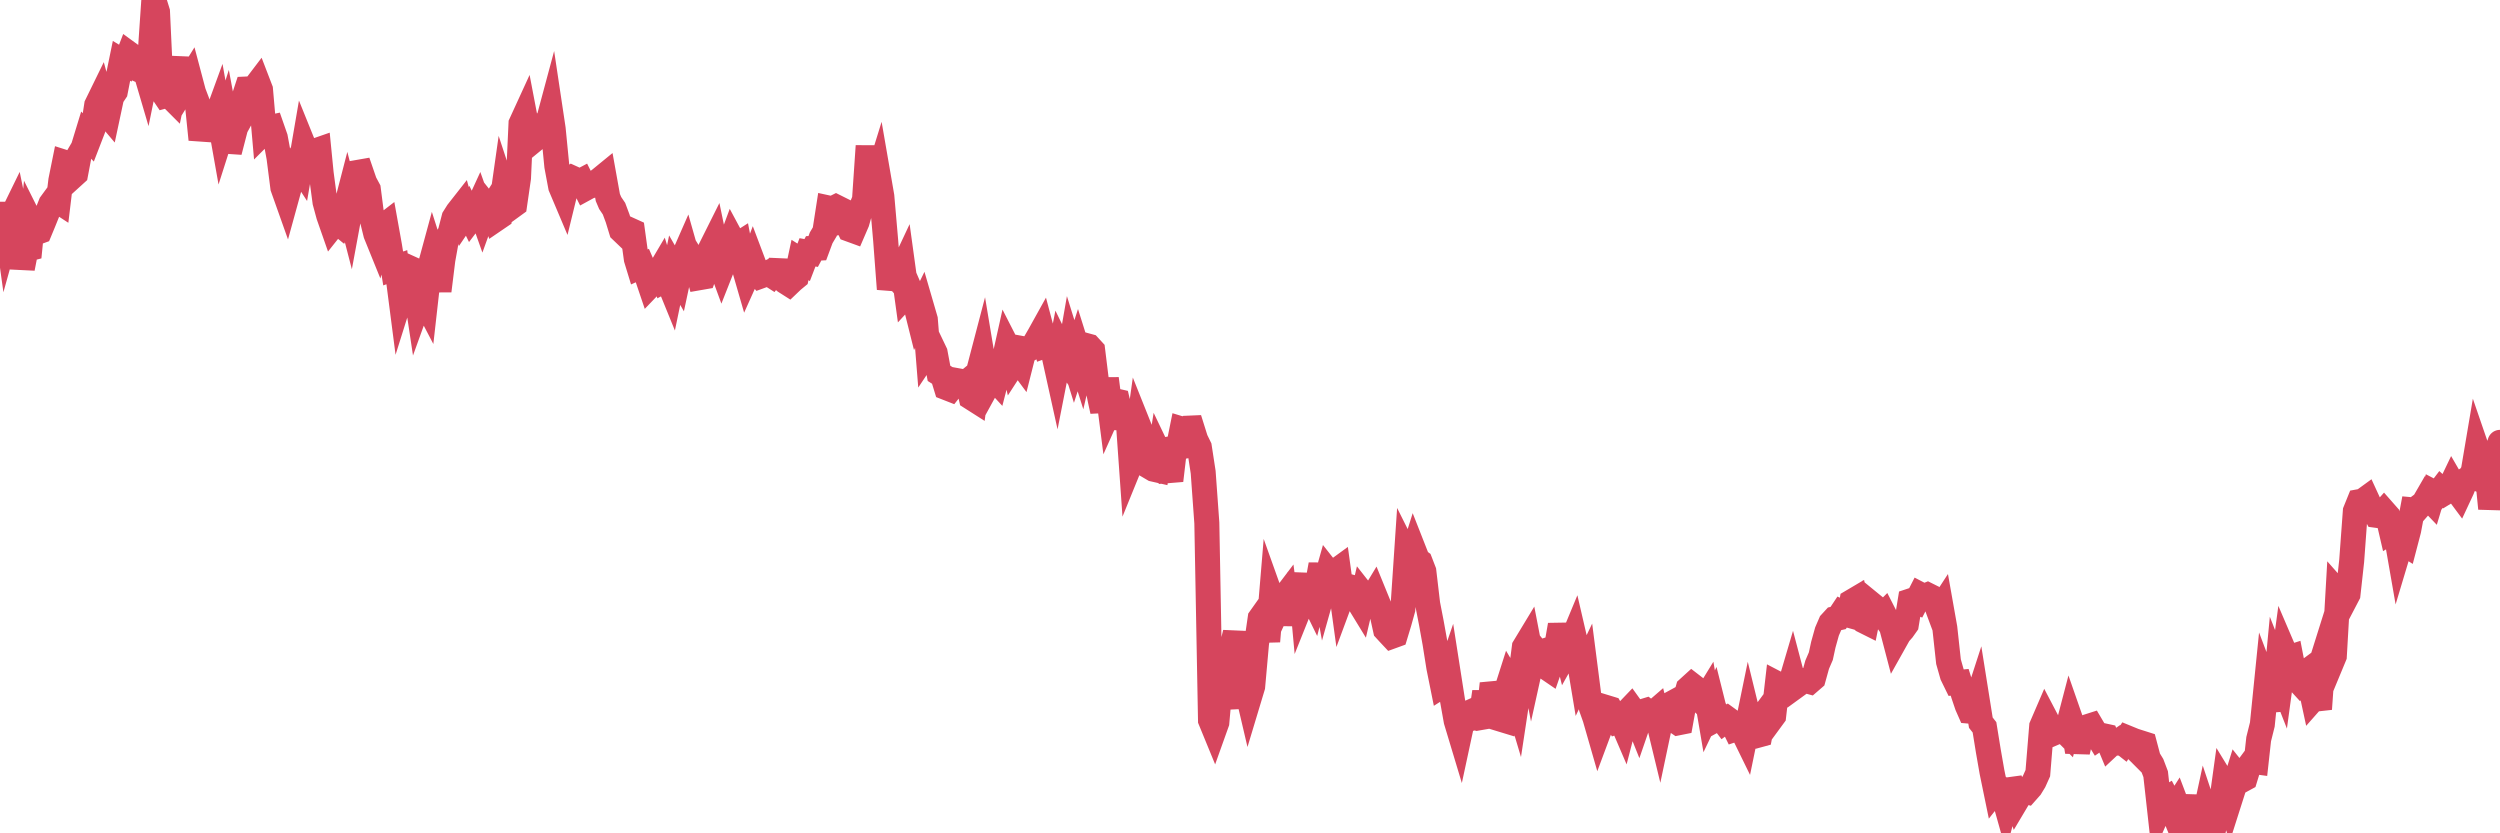 <?xml version="1.0"?><svg width="150px" height="50px" xmlns="http://www.w3.org/2000/svg" xmlns:xlink="http://www.w3.org/1999/xlink"> <polyline fill="none" stroke="#d6455d" stroke-width="1.5px" stroke-linecap="round" stroke-miterlimit="5" points="0.00,13.69 0.22,12.21 0.45,13.86 0.67,13.07 0.89,12.62 1.12,13.74 1.34,16.10 1.56,14.97 1.79,14.91 1.93,13.50 2.16,13.96 2.38,13.88 2.60,13.35 2.83,12.78 3.05,12.23 3.27,11.93 3.50,12.08 3.65,10.83 3.87,9.74 4.09,9.81 4.32,10.62 4.54,10.42 4.76,9.26 4.99,8.87 5.21,8.15 5.36,8.31 5.58,7.74 5.80,6.31 6.03,5.84 6.25,6.64 6.47,6.90 6.70,5.82 6.92,5.49 7.07,4.72 7.29,3.65 7.52,3.79 7.74,3.22 7.96,3.38 8.19,4.12 8.41,4.22 8.63,3.95 8.78,4.46 9.00,3.38 9.23,-0.00 9.45,0.71 9.67,5.41 9.90,5.75 10.12,5.69 10.34,5.91 10.49,5.19 10.72,4.48 10.94,3.51 11.16,5.08 11.39,4.71 11.61,5.54 11.83,6.12 12.06,8.37 12.20,7.80 12.43,7.24 12.65,7.23 12.87,7.34 13.10,6.71 13.32,7.95 13.54,7.26 13.77,8.49 13.92,8.50 14.14,7.65 14.36,7.25 14.59,6.01 14.81,5.34 15.03,5.33 15.26,5.28 15.48,4.99 15.63,5.38 15.85,7.90 16.07,7.68 16.30,7.63 16.52,8.26 16.74,9.45 16.97,11.25 17.19,11.87 17.41,11.07 17.56,10.06 17.79,9.70 18.01,10.04 18.23,8.76 18.46,9.33 18.68,9.45 18.90,9.06 19.13,8.98 19.27,10.40 19.50,12.12 19.72,12.93 19.94,13.56 20.17,13.27 20.39,13.45 20.61,13.00 20.84,12.11 20.99,12.69 21.21,11.50 21.43,10.35 21.66,10.31 21.88,10.95 22.10,11.36 22.33,13.15 22.55,14.04 22.70,14.41 22.92,13.64 23.14,13.47 23.37,14.75 23.59,16.11 23.81,16.03 24.04,17.81 24.26,17.11 24.41,16.00 24.63,16.10 24.86,16.83 25.08,18.29 25.30,17.68 25.53,18.12 25.75,16.17 25.97,15.36 26.12,15.83 26.34,17.45 26.57,15.59 26.79,14.37 27.01,13.96 27.24,13.07 27.46,12.72 27.68,12.44 27.83,12.99 28.06,12.65 28.28,13.10 28.50,12.81 28.73,12.31 28.95,12.93 29.17,12.32 29.40,12.61 29.54,12.39 29.77,13.14 29.99,12.99 30.21,11.44 30.44,12.14 30.66,12.43 30.88,12.27 31.11,10.68 31.26,7.42 31.48,6.94 31.70,8.09 31.93,8.49 32.15,8.31 32.37,7.57 32.60,7.45 32.82,7.55 33.04,6.73 33.19,7.73 33.41,9.97 33.64,11.20 33.86,11.72 34.08,10.82 34.31,10.67 34.53,10.77 34.75,10.92 34.90,10.84 35.13,11.30 35.35,11.18 35.57,11.12 35.80,10.92 36.02,10.75 36.24,10.57 36.47,11.85 36.61,12.18 36.84,12.52 37.06,13.11 37.28,13.83 37.51,14.05 37.73,13.77 37.95,13.87 38.18,15.54 38.33,16.03 38.55,15.93 38.77,16.44 39.00,17.12 39.22,16.89 39.44,16.49 39.67,16.10 39.89,16.81 40.04,16.73 40.26,17.27 40.48,16.21 40.71,16.61 40.93,15.58 41.15,15.08 41.38,15.89 41.60,15.61 41.75,15.85 41.97,16.66 42.20,16.62 42.42,15.99 42.64,14.91 42.87,14.45 43.09,15.51 43.31,16.11 43.46,15.73 43.68,14.97 43.91,14.35 44.13,14.76 44.35,14.62 44.58,15.83 44.80,16.59 45.02,16.10 45.17,15.70 45.40,16.31 45.62,16.57 45.84,16.49 46.07,16.38 46.29,16.52 46.51,16.23 46.74,16.24 46.88,16.69 47.11,16.89 47.33,17.03 47.55,16.82 47.78,16.63 48.00,15.60 48.22,15.74 48.45,15.14 48.67,15.18 48.82,14.90 49.04,14.89 49.27,14.27 49.49,13.90 49.71,12.48 49.94,12.53 50.16,12.42 50.38,12.53 50.53,13.31 50.75,13.27 50.98,13.76 51.20,13.84 51.42,13.33 51.65,12.52 51.87,11.99 52.09,8.76 52.24,11.18 52.47,11.22 52.69,10.51 52.91,11.78 53.14,14.43 53.36,17.34 53.58,16.40 53.81,16.66 53.95,16.55 54.18,16.06 54.40,17.66 54.62,17.42 54.85,17.95 55.07,18.83 55.29,18.38 55.52,19.17 55.67,21.04 55.89,20.71 56.11,21.17 56.34,22.40 56.56,22.54 56.78,23.26 57.01,23.35 57.23,23.07 57.38,22.83 57.60,22.87 57.82,23.08 58.05,22.89 58.27,23.85 58.49,23.99 58.72,22.26 58.94,21.42 59.09,22.32 59.31,23.01 59.54,22.59 59.76,22.83 59.98,21.98 60.21,21.76 60.43,20.77 60.65,21.20 60.80,21.84 61.02,21.50 61.25,21.81 61.47,20.94 61.69,20.98 61.92,20.85 62.14,20.50 62.36,20.12 62.51,19.85 62.74,20.72 62.96,20.64 63.18,21.05 63.41,22.09 63.63,20.97 63.85,21.42 64.08,21.75 64.22,20.95 64.45,21.69 64.67,21.01 64.89,21.71 65.12,20.72 65.34,20.78 65.56,21.02 65.79,22.89 66.01,23.98 66.16,24.67 66.38,22.72 66.61,24.52 66.83,24.03 67.05,24.08 67.28,25.06 67.50,25.06 67.72,25.61 67.87,27.73 68.09,27.19 68.32,25.55 68.54,26.10 68.76,27.35 68.99,28.02 69.21,28.15 69.43,28.20 69.58,27.26 69.81,27.74 70.03,28.07 70.25,28.83 70.48,26.88 70.70,26.84 70.92,25.75 71.15,25.82 71.29,25.69 71.52,25.68 71.74,26.38 71.96,26.83 72.19,28.33 72.41,31.38 72.63,43.21 72.86,43.77 73.01,43.35 73.23,40.86 73.45,41.06 73.68,42.50 73.90,38.88 74.12,37.97 74.35,39.50 74.57,40.89 74.72,40.98 74.94,41.92 75.16,41.19 75.39,38.62 75.61,37.10 75.83,36.79 76.06,38.48 76.28,35.85 76.43,36.27 76.65,36.57 76.88,36.07 77.10,35.78 77.32,37.47 77.55,35.96 77.77,35.75 77.99,34.44 78.14,36.07 78.36,35.52 78.59,35.55 78.81,36.00 79.03,35.14 79.26,33.88 79.48,35.10 79.70,34.32 79.85,34.51 80.08,34.32 80.30,34.16 80.52,35.76 80.75,35.14 80.97,35.20 81.19,35.46 81.42,35.95 81.64,36.31 81.79,35.67 82.01,35.95 82.23,36.04 82.46,35.66 82.68,36.20 82.90,36.73 83.13,37.78 83.35,38.02 83.50,38.18 83.72,38.10 83.95,37.34 84.17,36.55 84.39,33.28 84.62,33.74 84.84,33.04 85.06,33.60 85.21,33.71 85.43,34.28 85.66,36.24 85.88,37.37 86.10,38.59 86.33,40.04 86.55,41.13 86.77,40.99 86.92,40.55 87.15,42.02 87.37,43.25 87.59,43.98 87.82,42.91 88.04,42.81 88.26,43.11 88.49,43.05 88.63,43.09 88.86,43.05 89.08,41.51 89.30,43.15 89.53,41.02 89.75,41.75 89.97,43.13 90.20,43.20 90.35,41.55 90.57,40.86 90.79,41.23 91.02,42.00 91.24,40.55 91.46,38.83 91.69,38.45 91.91,39.59 92.06,38.91 92.28,39.18 92.50,39.11 92.73,40.01 92.95,40.16 93.17,39.53 93.40,38.77 93.62,37.50 93.77,38.22 93.99,39.10 94.22,38.69 94.44,38.16 94.66,39.11 94.89,40.49 95.11,40.03 95.33,41.74 95.48,42.46 95.70,43.08 95.93,43.88 96.15,43.29 96.37,42.45 96.60,42.52 96.82,42.92 97.04,43.28 97.27,43.20 97.42,43.55 97.64,42.70 97.86,42.47 98.09,42.79 98.31,43.34 98.53,42.70 98.76,42.63 98.98,42.80 99.13,42.85 99.35,42.66 99.57,43.57 99.80,42.48 100.02,42.36 100.24,42.24 100.47,43.22 100.69,43.37 100.84,43.34 101.06,42.12 101.29,41.31 101.51,41.11 101.73,41.28 101.96,41.95 102.18,42.16 102.40,41.80 102.55,42.68 102.77,42.22 103.00,43.14 103.22,43.02 103.44,43.31 103.67,43.14 103.89,43.30 104.11,43.75 104.26,43.70 104.49,43.74 104.71,44.19 104.93,43.12 105.16,44.06 105.38,44.14 105.60,44.08 105.83,42.89 105.97,42.70 106.20,43.25 106.42,42.95 106.64,41.03 106.87,41.15 107.09,41.55 107.31,41.42 107.54,40.64 107.69,41.21 107.91,41.05 108.13,40.83 108.36,40.84 108.58,40.90 108.80,40.71 109.03,39.88 109.25,39.37 109.40,38.68 109.62,37.89 109.84,37.38 110.07,37.13 110.29,37.08 110.51,36.75 110.74,36.86 110.96,36.92 111.11,36.10 111.33,35.97 111.56,37.04 111.78,37.23 112.00,37.34 112.23,36.20 112.45,36.38 112.67,36.89 112.90,36.98 113.04,36.84 113.27,37.29 113.49,37.60 113.71,38.44 113.94,38.03 114.16,37.78 114.38,37.47 114.61,36.06 114.76,36.01 114.98,36.10 115.20,35.67 115.43,35.79 115.65,35.70 115.87,35.81 116.10,36.08 116.32,36.67 116.47,36.44 116.69,37.68 116.91,39.70 117.14,40.51 117.36,40.96 117.58,40.94 117.81,41.68 118.03,42.33 118.18,42.67 118.40,42.69 118.63,41.98 118.85,43.36 119.07,43.64 119.30,45.06 119.52,46.32 119.74,47.39 119.89,47.20 120.11,47.38 120.34,48.20 120.56,47.38 120.78,47.35 121.01,48.02 121.23,47.65 121.45,47.46 121.60,47.50 121.83,47.24 122.05,46.88 122.27,46.39 122.50,43.58 122.72,43.07 122.94,43.49 123.17,44.01 123.31,43.95 123.54,43.77 123.76,43.76 123.98,43.98 124.21,43.10 124.43,43.73 124.65,45.11 124.88,44.08 125.03,43.69 125.25,43.60 125.47,43.53 125.70,43.92 125.92,44.28 126.14,44.13 126.37,44.18 126.59,44.71 126.74,44.57 126.96,44.58 127.18,44.43 127.41,44.61 127.63,44.27 127.85,44.36 128.08,44.87 128.30,45.09 128.45,44.57 128.67,44.64 128.90,45.51 129.12,45.87 129.34,46.45 129.57,48.52 129.79,48.02 130.01,47.89 130.24,48.33 130.38,48.67 130.61,48.31 130.83,48.89 131.05,47.76 131.28,49.52 131.50,50.00 131.72,49.75 131.95,49.99 132.10,49.79 132.32,48.77 132.54,49.43 132.77,49.95 132.99,48.98 133.21,48.72 133.44,47.06 133.66,47.42 133.81,47.94 134.03,47.25 134.25,46.54 134.48,46.83 134.70,46.71 134.92,45.99 135.15,45.68 135.37,45.71 135.52,44.35 135.74,43.47 135.97,41.19 136.19,41.77 136.41,42.62 136.64,40.20 136.86,40.76 137.08,39.14 137.23,39.49 137.45,39.42 137.68,40.61 137.90,40.85 138.12,40.51 138.35,40.34 138.57,40.92 138.79,41.94 138.94,41.77 139.17,42.54 139.39,39.40 139.61,38.70 139.84,39.89 140.06,39.36 140.28,35.54 140.51,35.80 140.65,36.10 140.88,35.66 141.10,33.66 141.32,30.67 141.55,30.10 141.77,30.06 141.99,29.90 142.22,30.40 142.37,30.51 142.59,30.92 142.81,30.95 143.04,30.69 143.26,30.94 143.48,31.89 143.71,31.75 143.93,33.01 144.08,32.51 144.30,32.65 144.52,31.81 144.75,30.59 144.97,30.61 145.19,30.36 145.42,30.19 145.64,29.81 145.86,30.04 146.01,29.54 146.24,29.66 146.46,29.37 146.68,29.57 146.91,29.43 147.13,28.97 147.35,29.35 147.58,29.66 147.72,29.36 147.95,28.79 148.17,28.65 148.39,28.31 148.62,26.95 148.84,27.59 149.06,28.89 149.29,28.99 149.44,30.51 149.66,29.11 149.88,26.91 150.00,26.54 "/></svg>